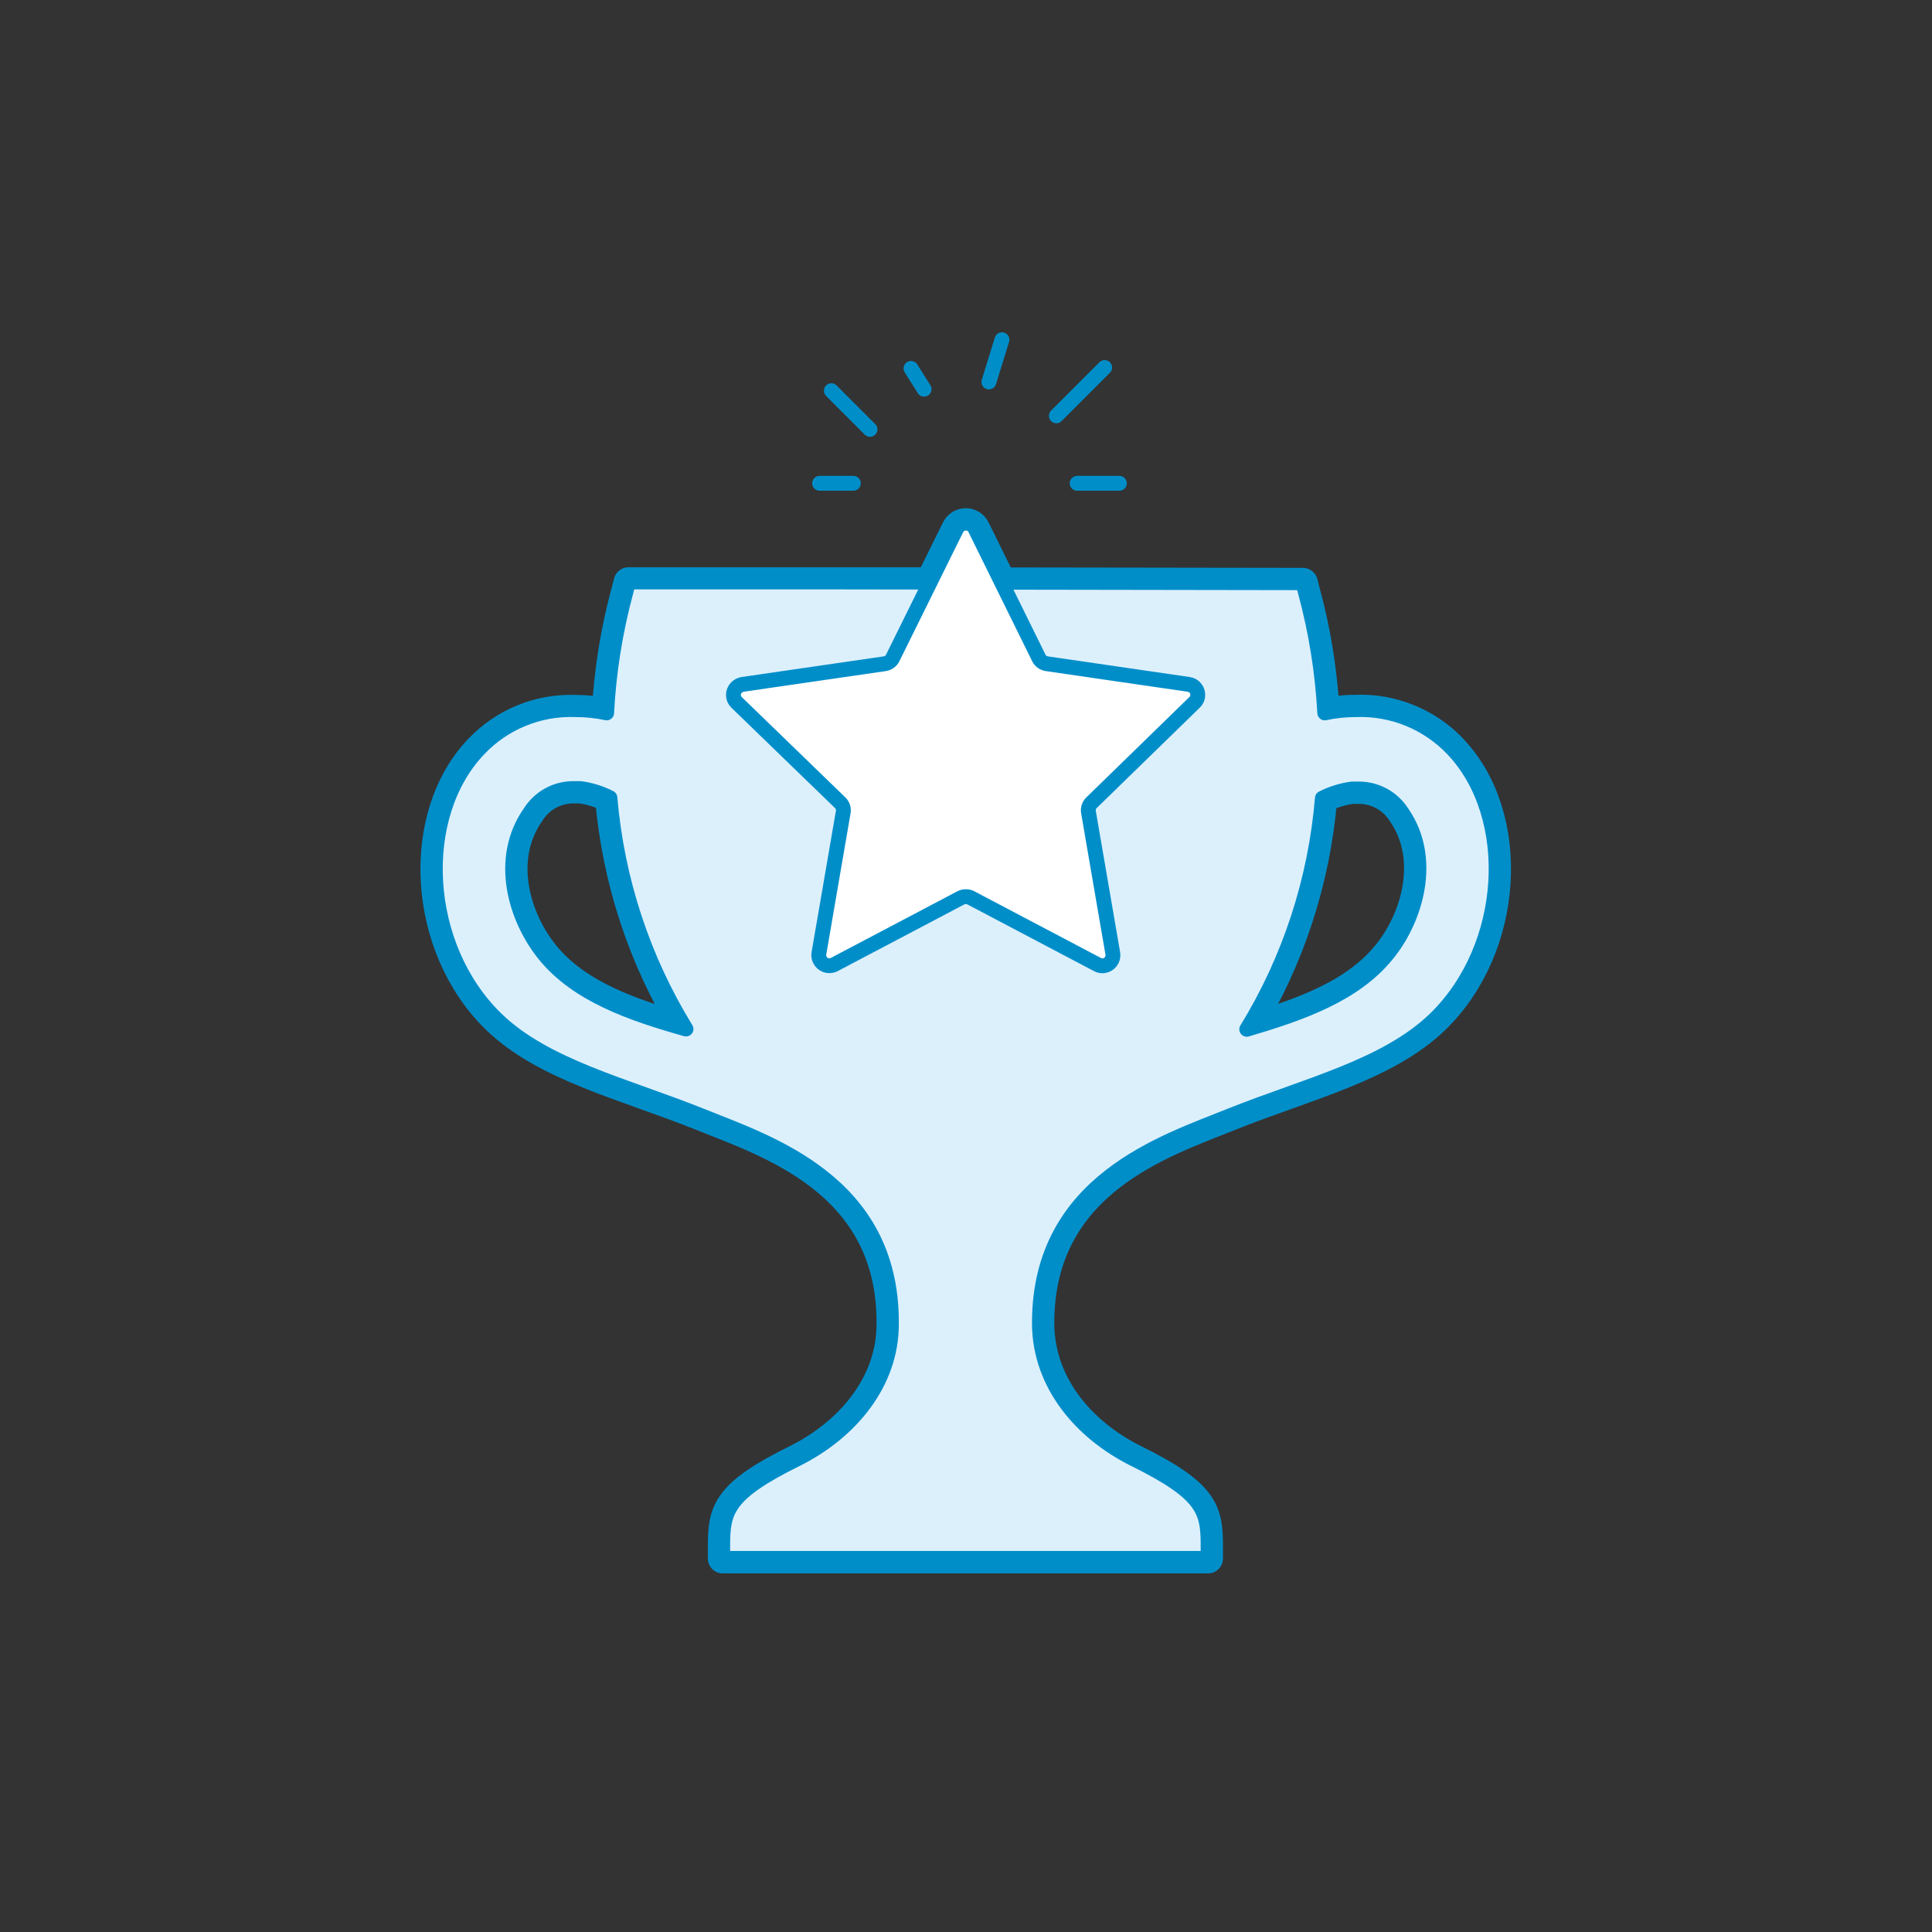 <?xml version="1.0" encoding="UTF-8"?>
<svg id="Calque_1" data-name="Calque 1" xmlns="http://www.w3.org/2000/svg" viewBox="0 0 130 130">
  <rect x="0" y="0" width="130" height="130" fill="#333333" stroke="none"/>
  <defs>
    <style>
      .cls-1, .cls-2 {
        fill: none;
      }

      .cls-1, .cls-2, .cls-3, .cls-4 {
        stroke: #008ec9;
        stroke-linecap: round;
        stroke-linejoin: round;
      }

      .cls-5 {
        fill: #bdff2c;
        opacity: 0;
        stroke-width: 0px;
      }

      .cls-2 {
        stroke-width: 2px;
      }

      .cls-3 {
        fill: #fff;
      }

      .cls-4 {
        fill: #dcf0fc;
      }
    </style>
  </defs>
  <g id="star_trophy">
    <rect class="cls-5" width="130" height="130" rx="10" ry="10"/>
    <path class="cls-2" d="m97.75,50.41c-1.69-1.78-4.06-2.75-6.51-2.66-.71,0-1.41.07-2.1.22-.15-2.74-.58-5.46-1.3-8.11l-.17-.65-20.28-.03-1.77-3.59c-.07-.14-.18-.25-.32-.32-.35-.18-.78-.03-.95.32l-1.77,3.58h-5.83s-14.46,0-14.46,0l-.17.65c-.72,2.67-1.16,5.4-1.3,8.16-.69-.15-1.39-.22-2.1-.22-2.45-.09-4.82.88-6.5,2.66-4.3,4.51-3.83,13.29,1.17,18.15,3.31,3.21,8.67,4.46,13.81,6.52,4.39,1.78,12.78,4.38,12.78,13.87v.15c0,4-2.78,7.3-6.41,9.1-4.65,2.3-4.94,3.45-4.94,5.78v.88h32.66v-.88c0-2.33-.29-3.48-4.94-5.78-3.63-1.8-6.37-5.06-6.41-9.1v-.15c.04-9.49,8.43-12.09,12.82-13.87,5.14-2.06,10.5-3.31,13.81-6.52,5-4.86,5.47-13.64,1.18-18.15Zm-61.09,13.85c-2-2.45-3.17-6.49-1-9.58.63-1.01,1.73-1.62,2.92-1.62h.46c.7.09,1.37.3,2,.62.47,5.52,2.22,10.84,5.12,15.56-3.73-1.05-7.32-2.31-9.5-4.98Zm56.64,0c-2.18,2.67-5.77,3.93-9.41,5,2.89-4.71,4.63-10.04,5.09-15.55.63-.32,1.3-.53,2-.62h.46c1.19,0,2.29.62,2.92,1.62,2.11,3.06.93,7.15-1.06,9.55Z"/>
    <line class="cls-1" x1="72.48" y1="32.52" x2="75.32" y2="32.52"/>
    <line class="cls-1" x1="66.54" y1="25.7" x2="67.42" y2="22.86"/>
    <line class="cls-1" x1="71.08" y1="27.98" x2="74.33" y2="24.73"/>
    <path class="cls-4" d="m56.75,39.16h-14.46l-.17.65c-.72,2.67-1.16,5.4-1.3,8.16-.69-.15-1.39-.22-2.1-.22-2.45-.09-4.82.88-6.5,2.66-4.3,4.51-3.83,13.29,1.17,18.15,3.31,3.21,8.67,4.46,13.81,6.52,4.39,1.78,12.78,4.38,12.78,13.87v.15c0,4-2.78,7.3-6.41,9.1-4.65,2.3-4.94,3.45-4.94,5.78v.88h32.66v-.88c0-2.33-.29-3.48-4.94-5.78-3.63-1.8-6.37-5.06-6.41-9.1v-.15c.04-9.49,8.43-12.09,12.82-13.87,5.14-2.06,10.5-3.31,13.81-6.52,5-4.86,5.47-13.64,1.18-18.15-1.69-1.78-4.06-2.75-6.51-2.66-.71,0-1.41.07-2.1.22-.15-2.74-.58-5.46-1.3-8.11l-.17-.65-30.92-.05h0Zm-20.09,25.1c-2-2.45-3.17-6.49-1-9.58.63-1.01,1.73-1.62,2.92-1.62h.46c.7.09,1.37.3,2,.62.47,5.52,2.22,10.84,5.12,15.56-3.73-1.05-7.32-2.31-9.5-4.98Zm56.64,0c-2.18,2.67-5.77,3.93-9.41,5,2.89-4.71,4.63-10.04,5.09-15.55.63-.32,1.3-.53,2-.62h.46c1.19,0,2.29.61,2.92,1.62,2.11,3.06.93,7.15-1.06,9.55Z"/>
    <path class="cls-3" d="m65.62,35.59l4.28,8.68c.1.21.3.35.53.39l9.55,1.39c.39.05.66.41.61.8-.02.16-.09.3-.21.41l-6.93,6.75c-.17.16-.25.4-.21.63l1.64,9.53c.06.39-.21.75-.6.81-.14.02-.28,0-.4-.06l-8.56-4.51c-.21-.1-.45-.1-.66,0l-8.56,4.51c-.36.16-.78,0-.94-.35-.06-.13-.08-.27-.06-.4l1.64-9.53c.04-.23-.04-.47-.21-.63l-6.97-6.75c-.28-.27-.28-.72,0-1,.11-.11.25-.18.41-.21l9.57-1.39c.23-.04.43-.18.53-.39l4.29-8.68c.18-.35.6-.49.95-.32.14.07.25.18.32.32Z"/>
    <line class="cls-1" x1="57.42" y1="32.52" x2="55.15" y2="32.52"/>
    <line class="cls-1" x1="62.18" y1="26.19" x2="61.3" y2="24.79"/>
    <line class="cls-1" x1="58.54" y1="28.89" x2="55.94" y2="26.29"/>
  </g>
</svg>